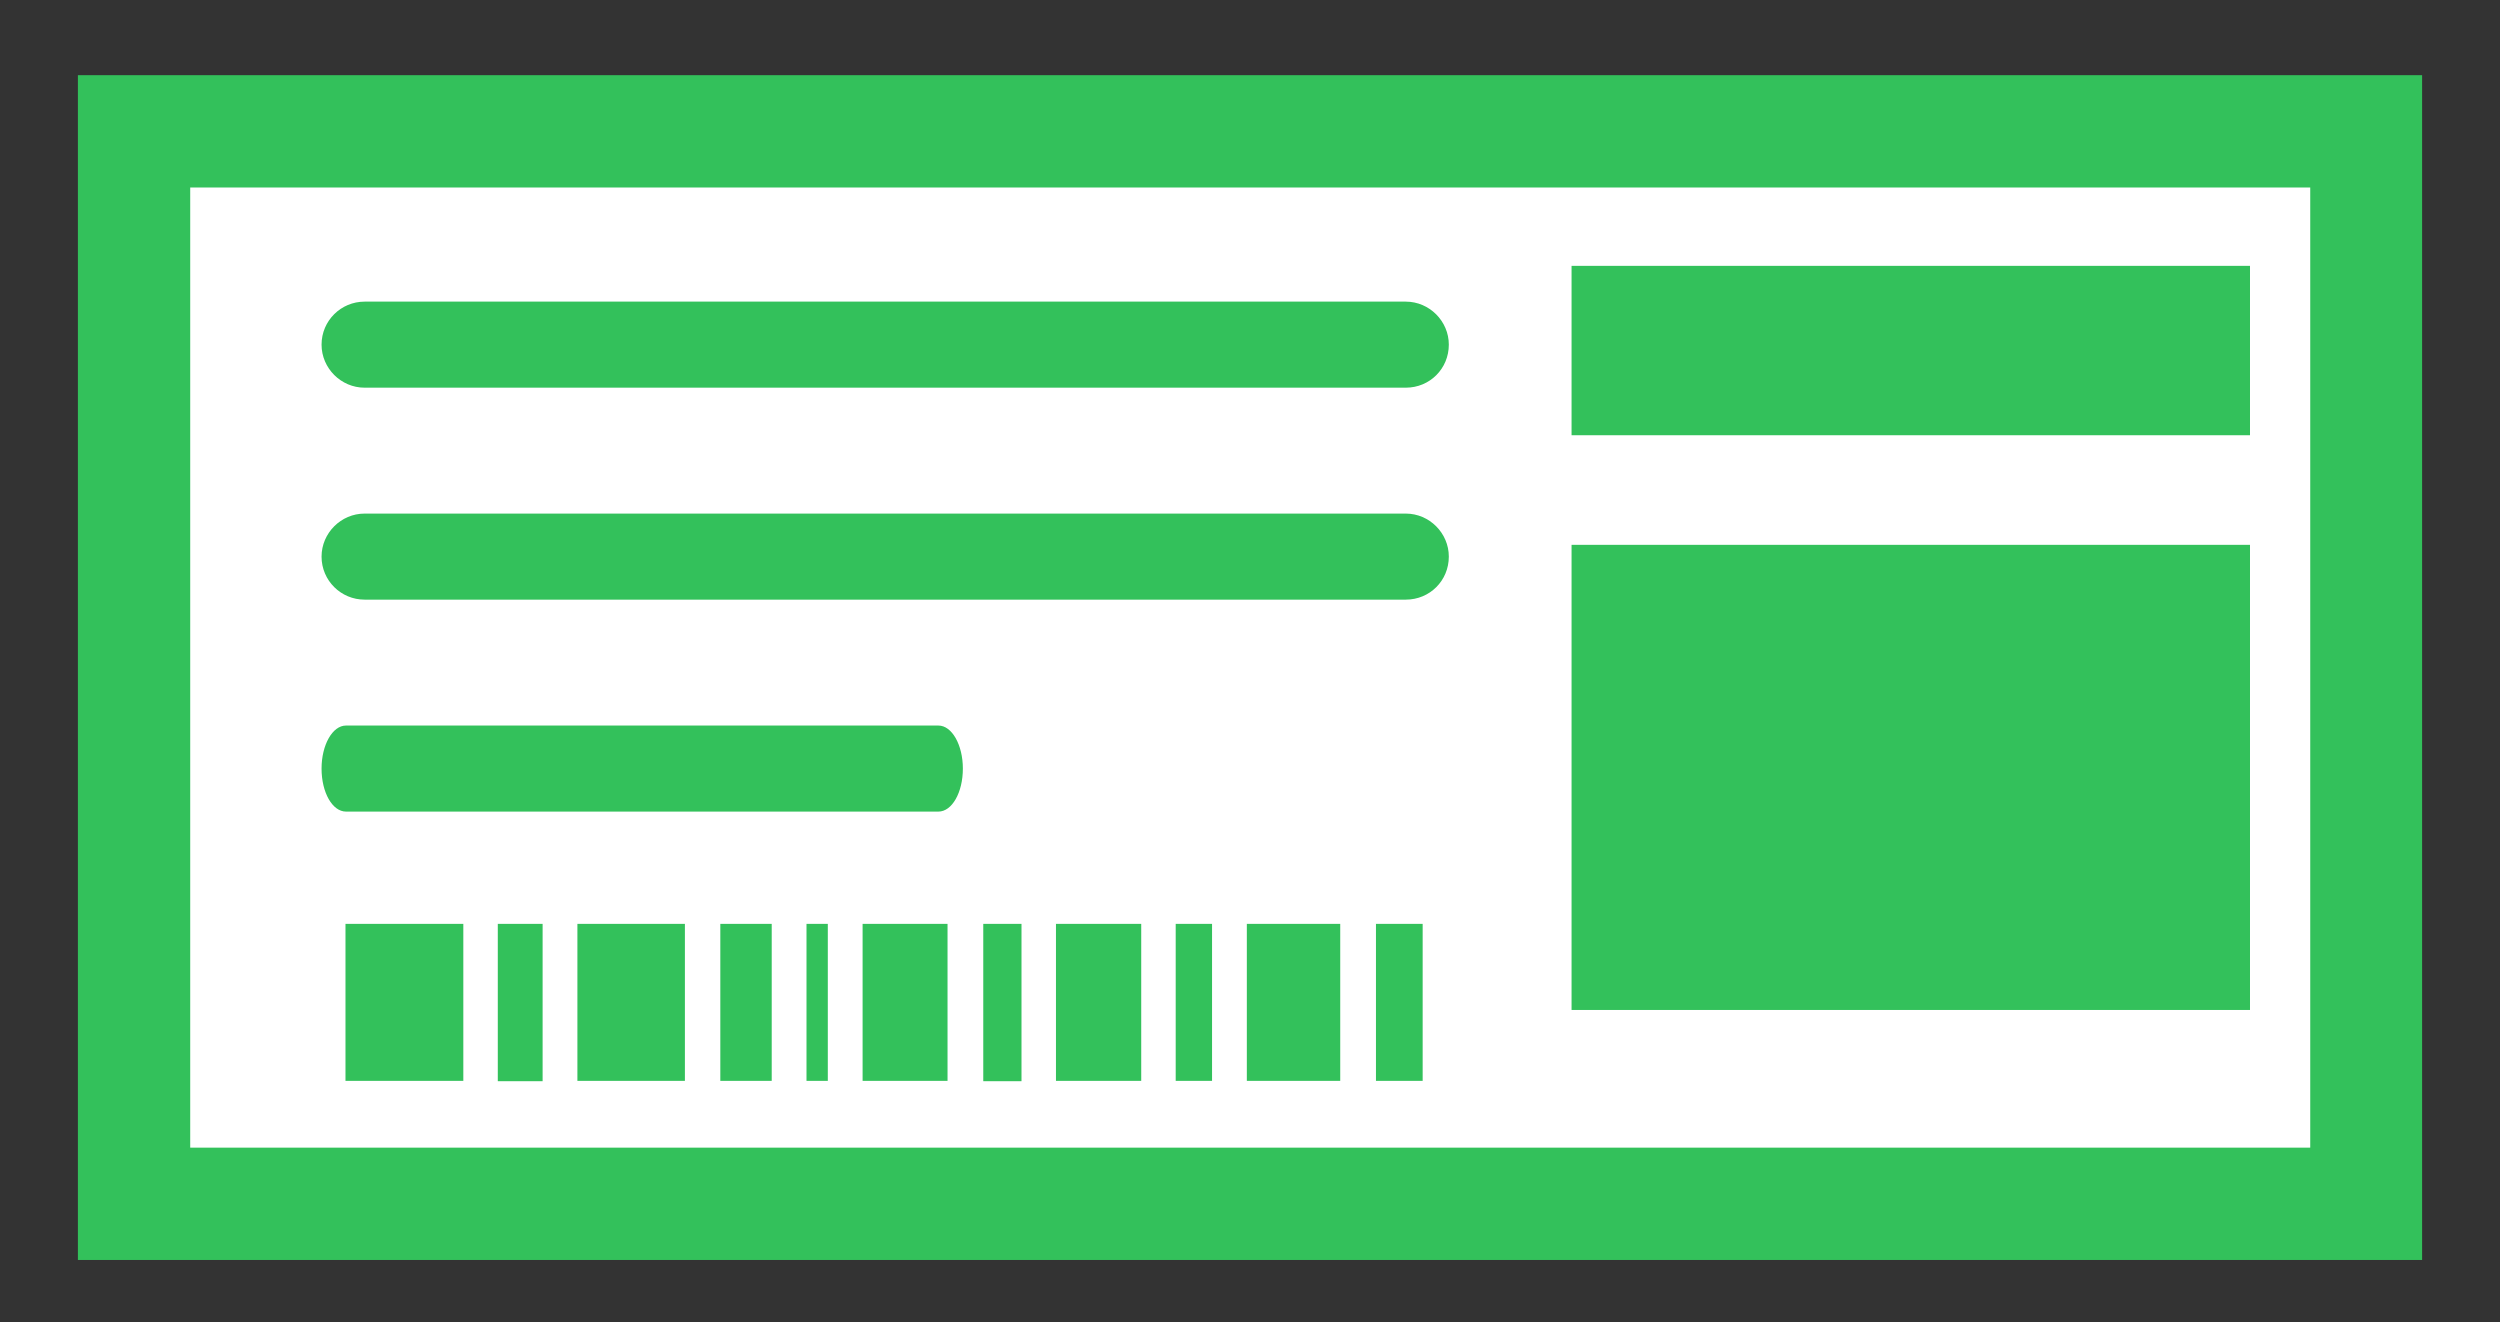 <?xml version="1.0" encoding="utf-8"?>
<!-- Generator: Adobe Illustrator 26.0.1, SVG Export Plug-In . SVG Version: 6.00 Build 0)  -->
<svg version="1.1" id="Calque_2" xmlns="http://www.w3.org/2000/svg" xmlns:xlink="http://www.w3.org/1999/xlink" x="0px" y="0px"
	 viewBox="0 0 552 292" style="enable-background:new 0 0 552 292;" xml:space="preserve">
<rect x="0" y="0" width="552" height="292" fill="#333333" stroke="none"/>
<style type="text/css">
	.st0{fill:#33C15B;}
	.st1{fill:#FFFFFF;}
</style>
<polygon class="st0" points="17.2,16.6 17.2,278.2 534.8,278.2 534.8,16.6 "/>
<polygon class="st1" points="368.5,41.4 510.1,41.4 510.1,253.4 42,253.4 42,41.4 "/>
<rect x="347" y="58.7" class="st0" width="149.8" height="37.4"/>
<rect x="347" y="120.3" class="st0" width="149.8" height="102.7"/>
<g id="Calque_1_-_copie">
	<g>
		<g>
			<g>
				<path class="st0" d="M310.4,85.6H80.5c-5.2,0-9.5-4.3-9.5-9.5c0-5.3,4.3-9.5,9.5-9.5h229.9c5.2,0,9.5,4.3,9.5,9.5
					C319.9,81.4,315.7,85.6,310.4,85.6L310.4,85.6z"/>
				<path class="st0" d="M310.4,132.4H80.5c-5.2,0-9.5-4.2-9.5-9.5c0-5.2,4.3-9.5,9.5-9.5h229.9c5.2,0,9.5,4.3,9.5,9.5
					C319.9,128.2,315.7,132.4,310.4,132.4L310.4,132.4z"/>
				<path class="st0" d="M207.2,179.2H76.4c-3,0-5.4-4.2-5.4-9.5c0-5.2,2.4-9.5,5.4-9.5h130.8c3,0,5.4,4.3,5.4,9.5
					C212.6,175,210.2,179.2,207.2,179.2L207.2,179.2z"/>
			</g>
			<g id="g4019_8_" transform="matrix(0.692,0,0,0.692,806.827,305.714)">
				<path id="path32777_8_" class="st0" d="M-1007.1-147v50.2h14.3V-147H-1007.1z M-852.2-147v50.2h12.2V-147H-852.2z M-1055.7-147
					v50.1h37.6V-147H-1055.7z M-981.7-147v50.1h34.3V-147H-981.7z M-936.1-147v50.1h16.4V-147H-936.1z M-908.6-147v50.1h6.8V-147
					H-908.6z M-890.7-147v50.1h27.1V-147h-14.9H-890.7z M-829-147v50.1h27.2V-147H-829z M-790.8-147v50.1h11.6V-147H-790.8z
					 M-768.1-147v50.1h29.8V-147H-768.1z M-726.9-147v50.1h14.9V-147H-726.9z"/>
			</g>
		</g>
	</g>
</g>
</svg>
